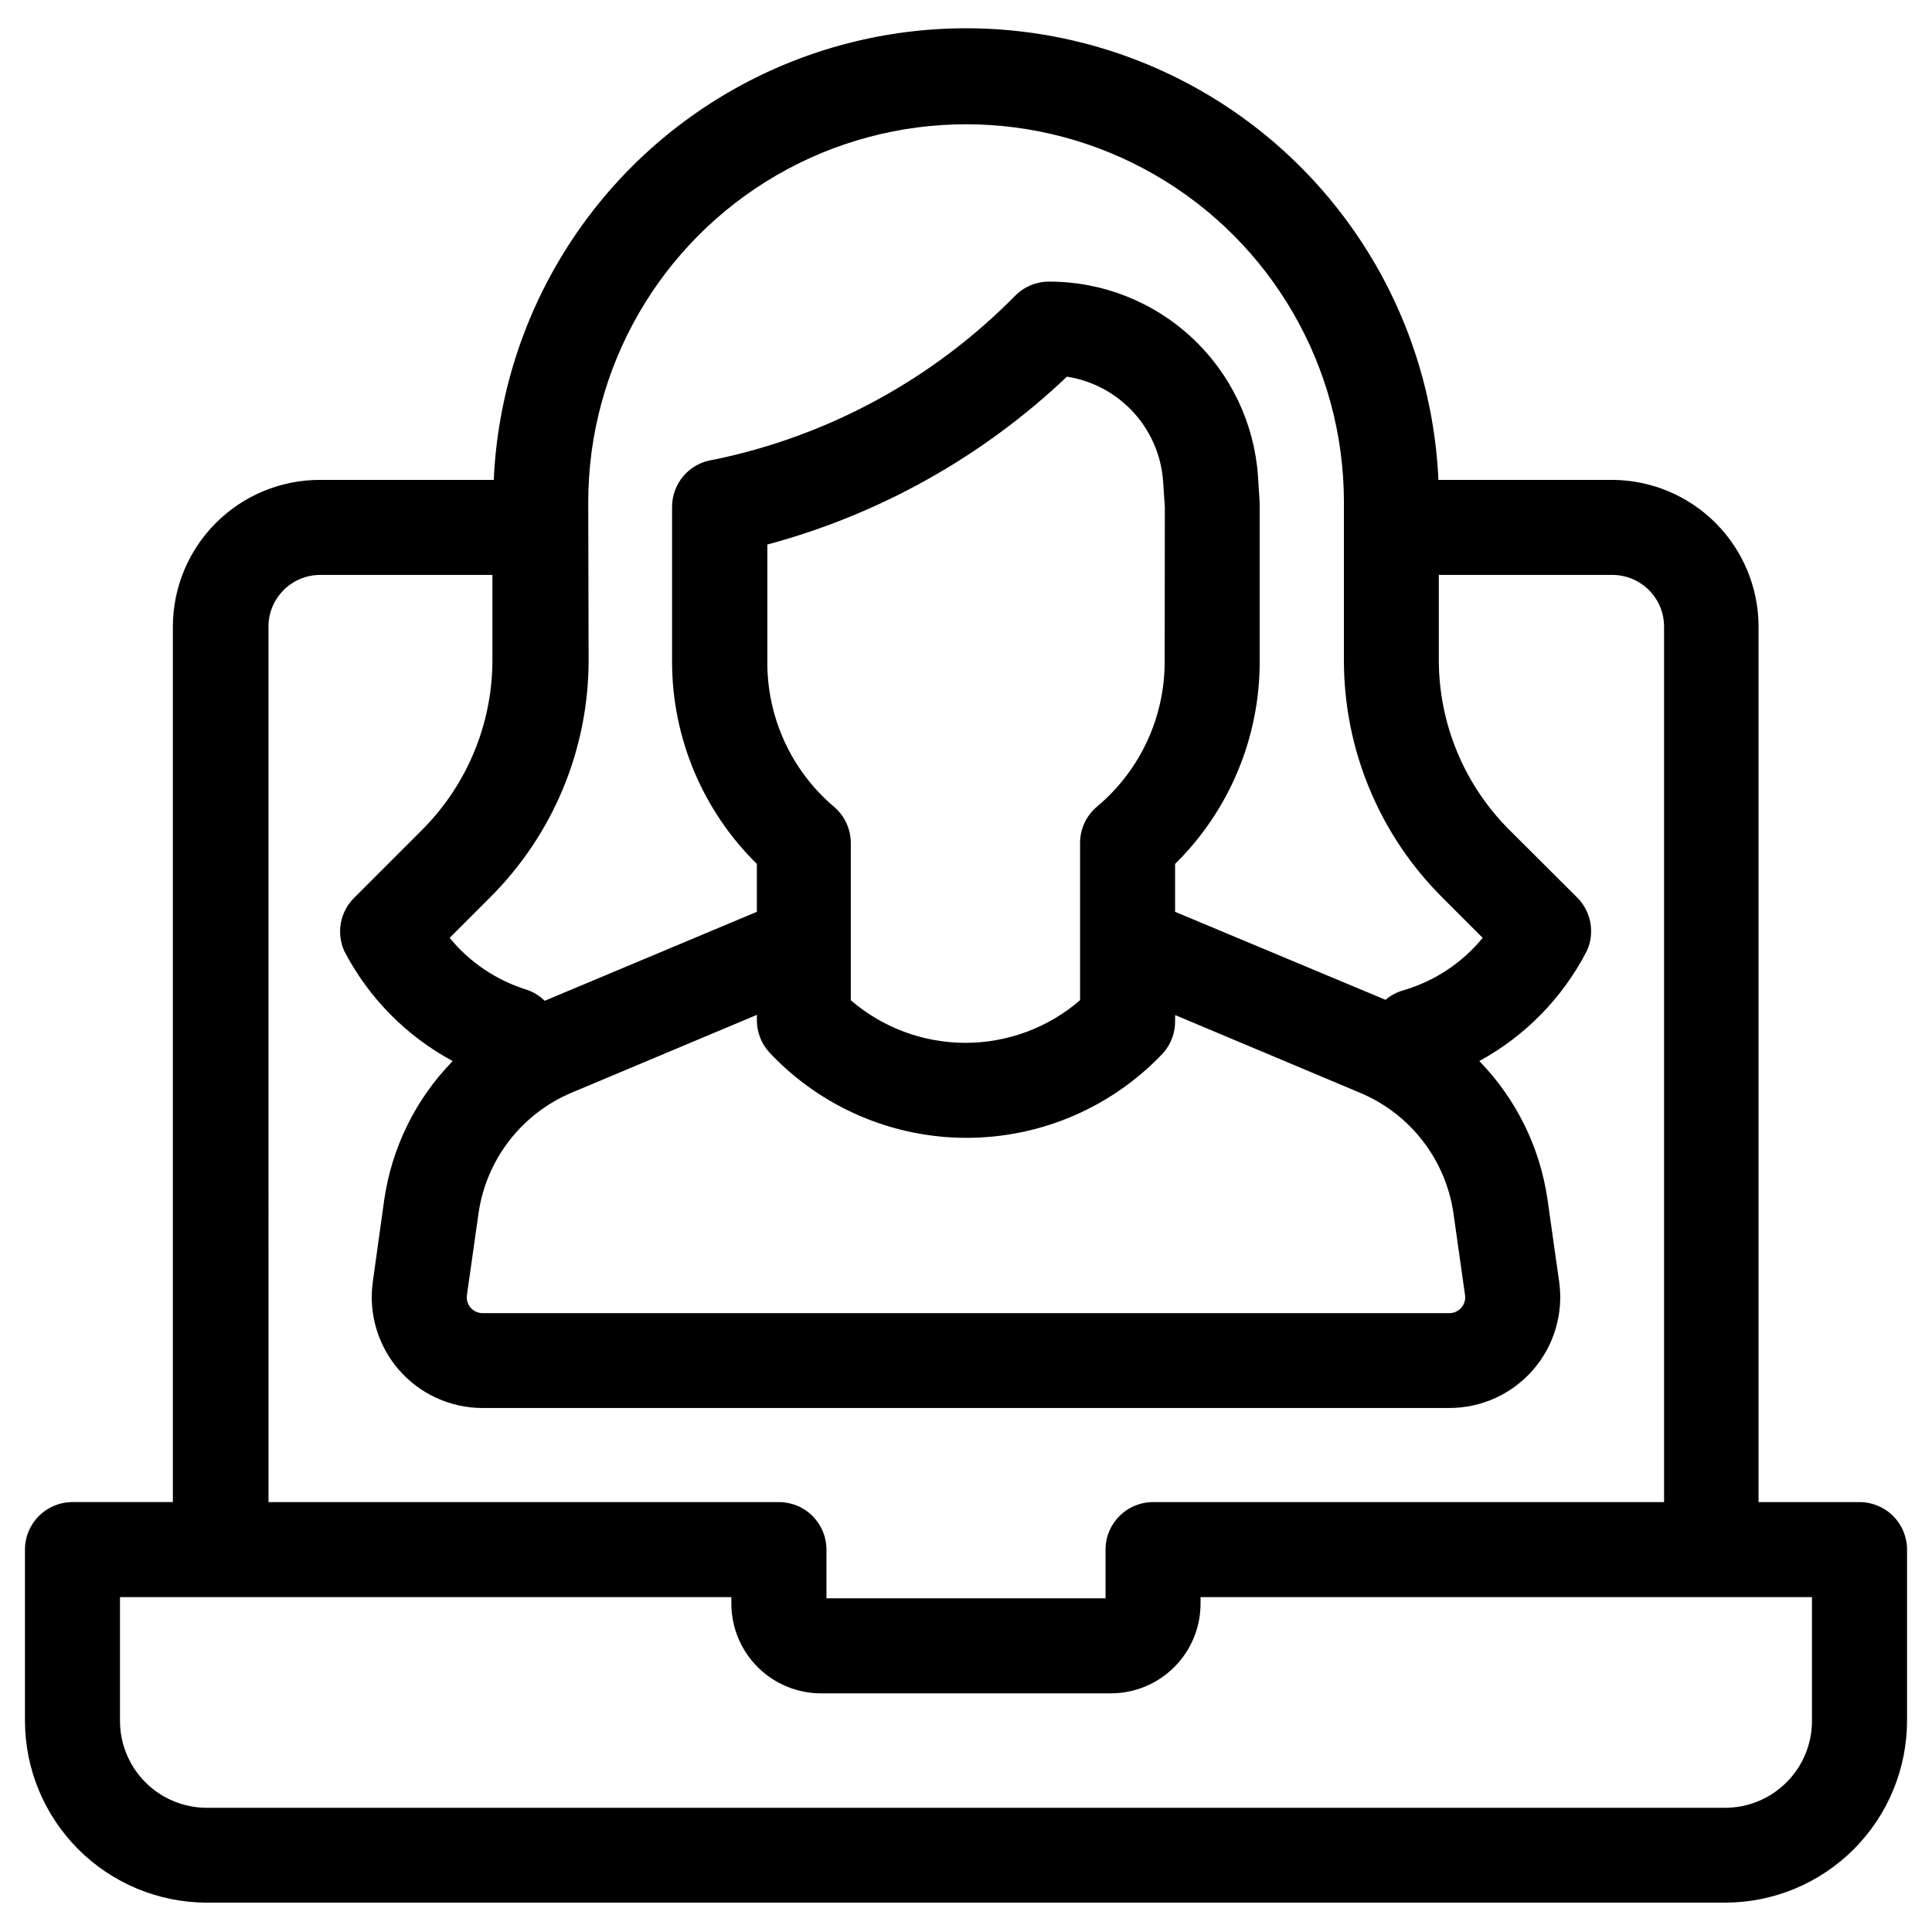 <?xml version="1.0" encoding="UTF-8"?>
<!-- Uploaded to: SVG Find, www.svgrepo.com, Generator: SVG Find Mixer Tools -->
<svg fill="#000000" width="800px" height="800px" version="1.1" viewBox="144 144 512 512" xmlns="http://www.w3.org/2000/svg">
 <path d="m636.79 542.07h-26.754v-232c-0.012-10.285-4.094-20.148-11.352-27.438-7.258-7.285-17.105-11.406-27.391-11.457h-46.098c-1.945-43.387-26.223-82.668-64.152-103.82-37.93-21.148-84.109-21.148-122.04 0-37.93 21.152-62.203 60.434-64.152 103.82h-46.148c-10.312 0.012-20.195 4.113-27.488 11.406-7.289 7.289-11.391 17.176-11.406 27.488v232h-26.602c-6.957 0-12.594 5.637-12.594 12.594v45.344c0.012 12.781 5.098 25.039 14.137 34.078 9.039 9.039 21.293 14.121 34.078 14.137h402.34c12.785-0.016 25.039-5.098 34.078-14.137 9.039-9.039 14.125-21.297 14.137-34.078v-45.344c0-3.34-1.324-6.543-3.688-8.906-2.363-2.363-5.566-3.688-8.906-3.688zm-336.9-265c0-35.773 19.086-68.832 50.066-86.719 30.98-17.887 69.152-17.887 100.13 0 30.98 17.887 50.066 50.945 50.066 86.719v41.664c-0.082 23.684 9.316 46.414 26.098 63.129l10.68 10.68c-5.453 6.652-12.797 11.5-21.059 13.906-1.727 0.492-3.324 1.352-4.688 2.516l-55.77-23.324v-12.695c14.348-14.125 22.426-33.422 22.418-53.555v-41.312-0.855l-0.453-7.106c-0.996-14-7.262-27.098-17.539-36.652-10.277-9.559-23.797-14.859-37.828-14.836-3.344-0.008-6.551 1.316-8.918 3.676-21.75 22.137-49.605 37.289-80.004 43.531-6.281 0.809-10.984 6.16-10.984 12.492v41.062c0.012 20.141 8.109 39.434 22.469 53.555v12.695l-56.223 23.578c-1.418-1.395-3.144-2.43-5.039-3.023-7.902-2.496-14.902-7.242-20.152-13.652l10.68-10.68c16.801-16.707 26.215-39.438 26.148-63.129zm-32.141 210.09 3.07-21.664c2.055-14.199 11.379-26.293 24.586-31.891l49.172-20.656v1.461c0.008 3.203 1.23 6.285 3.426 8.617 13.539 14.367 32.406 22.512 52.145 22.512 19.742 0 38.609-8.145 52.145-22.512 2.074-2.367 3.188-5.422 3.125-8.566v-1.461l49.02 20.605c13.27 5.559 22.656 17.66 24.738 31.891l3.074 21.715c0.176 1.203-0.18 2.418-0.973 3.336-0.793 0.922-1.945 1.449-3.16 1.449h-256.24c-1.211 0-2.367-0.527-3.16-1.449-0.789-0.918-1.145-2.133-0.969-3.336zm184.9-167.77c-0.004 14.77-6.531 28.785-17.836 38.289-2.906 2.391-4.586 5.961-4.586 9.723v41.664c-8.445 7.289-19.227 11.297-30.379 11.297s-21.938-4.008-30.379-11.297v-41.664c-0.004-3.711-1.645-7.234-4.484-9.625-11.258-9.562-17.711-23.617-17.633-38.387v-31.086c29.758-7.981 57.051-23.273 79.398-44.488 6.781 1.062 13 4.398 17.633 9.461 4.633 5.062 7.406 11.555 7.859 18.402l0.453 6.699zm-237.5-9.32c-0.004-7.512 6.043-13.621 13.551-13.707h45.797v22.371c0.047 17.02-6.723 33.348-18.793 45.344l-17.887 17.887v-0.004c-3.707 3.711-4.731 9.328-2.566 14.109 6.43 12.367 16.438 22.516 28.715 29.117-9.773 10.02-16.125 22.879-18.137 36.73l-3.023 21.715c-1.195 8.422 1.32 16.953 6.894 23.379 5.578 6.426 13.668 10.121 22.176 10.121h256.24c8.508 0 16.598-3.695 22.176-10.121 5.574-6.426 8.09-14.957 6.894-23.379l-3.074-21.715c-1.992-13.848-8.324-26.707-18.086-36.73 12.223-6.656 22.156-16.84 28.516-29.219 2.164-4.777 1.141-10.398-2.57-14.105l-17.883-17.836c-12.074-11.996-18.84-28.324-18.793-45.344v-22.32h45.996c3.637 0 7.121 1.445 9.691 4.016 2.57 2.57 4.012 6.055 4.012 9.691v232h-135.42c-6.957 0-12.598 5.637-12.598 12.594v12.898h-73.957v-12.898c0-3.34-1.328-6.543-3.691-8.906-2.359-2.363-5.562-3.688-8.906-3.688h-135.27zm409.04 289.99c0 6.106-2.426 11.961-6.746 16.277-4.316 4.32-10.172 6.746-16.281 6.746h-402.34c-6.106 0-11.965-2.426-16.281-6.746-4.316-4.316-6.742-10.172-6.742-16.277v-32.801h162.02v1.715c0 6.305 2.504 12.355 6.965 16.816 4.461 4.457 10.508 6.965 16.816 6.965h76.781c6.305 0 12.352-2.508 16.812-6.965 4.461-4.461 6.965-10.512 6.965-16.816v-1.715h162.03z"/>
</svg>